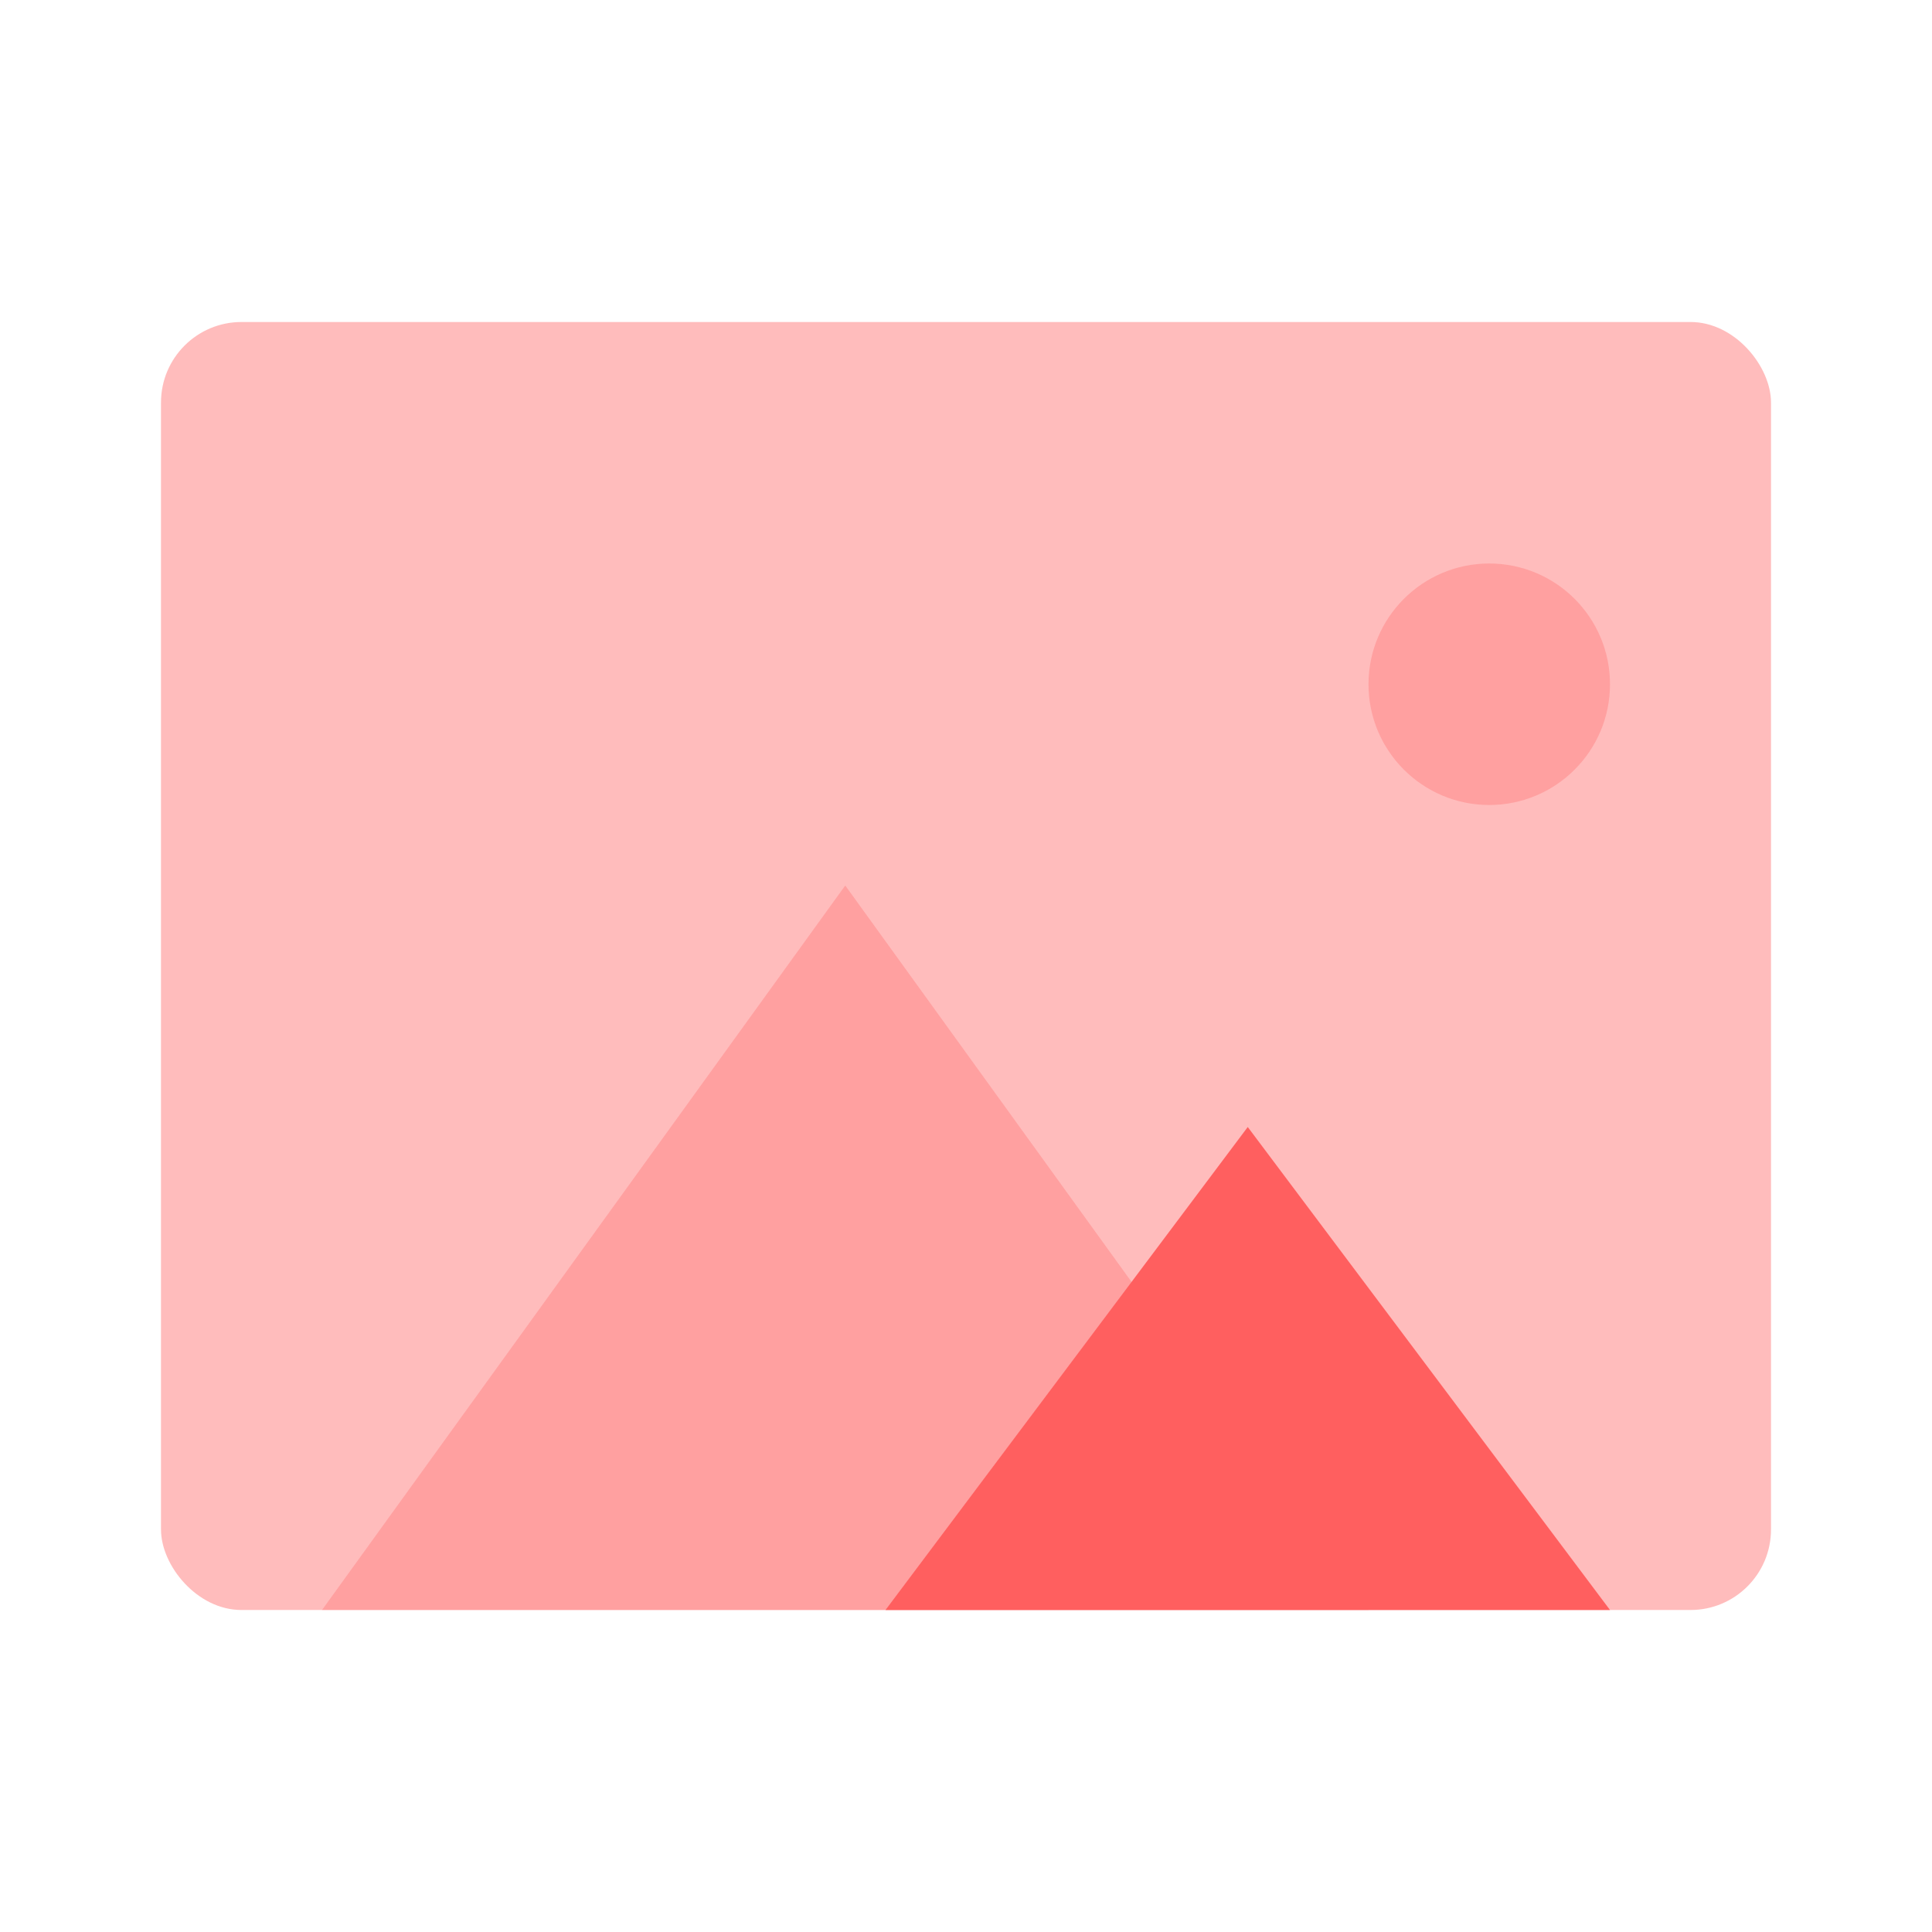<svg fill="none" height="48" viewBox="0 0 48 48" width="48" xmlns="http://www.w3.org/2000/svg"><rect fill="#ffbcbc" height="32" rx="2" width="40" x="4" y="8"/><g fill="#ff5f5f"><path clip-rule="evenodd" d="m8 40 13-18 13 18z" fill-rule="evenodd" opacity=".3"/><path clip-rule="evenodd" d="m22 40 9-12 9 12z" fill-rule="evenodd"/><circle cx="37" cy="17" opacity=".3" r="3"/></g></svg>